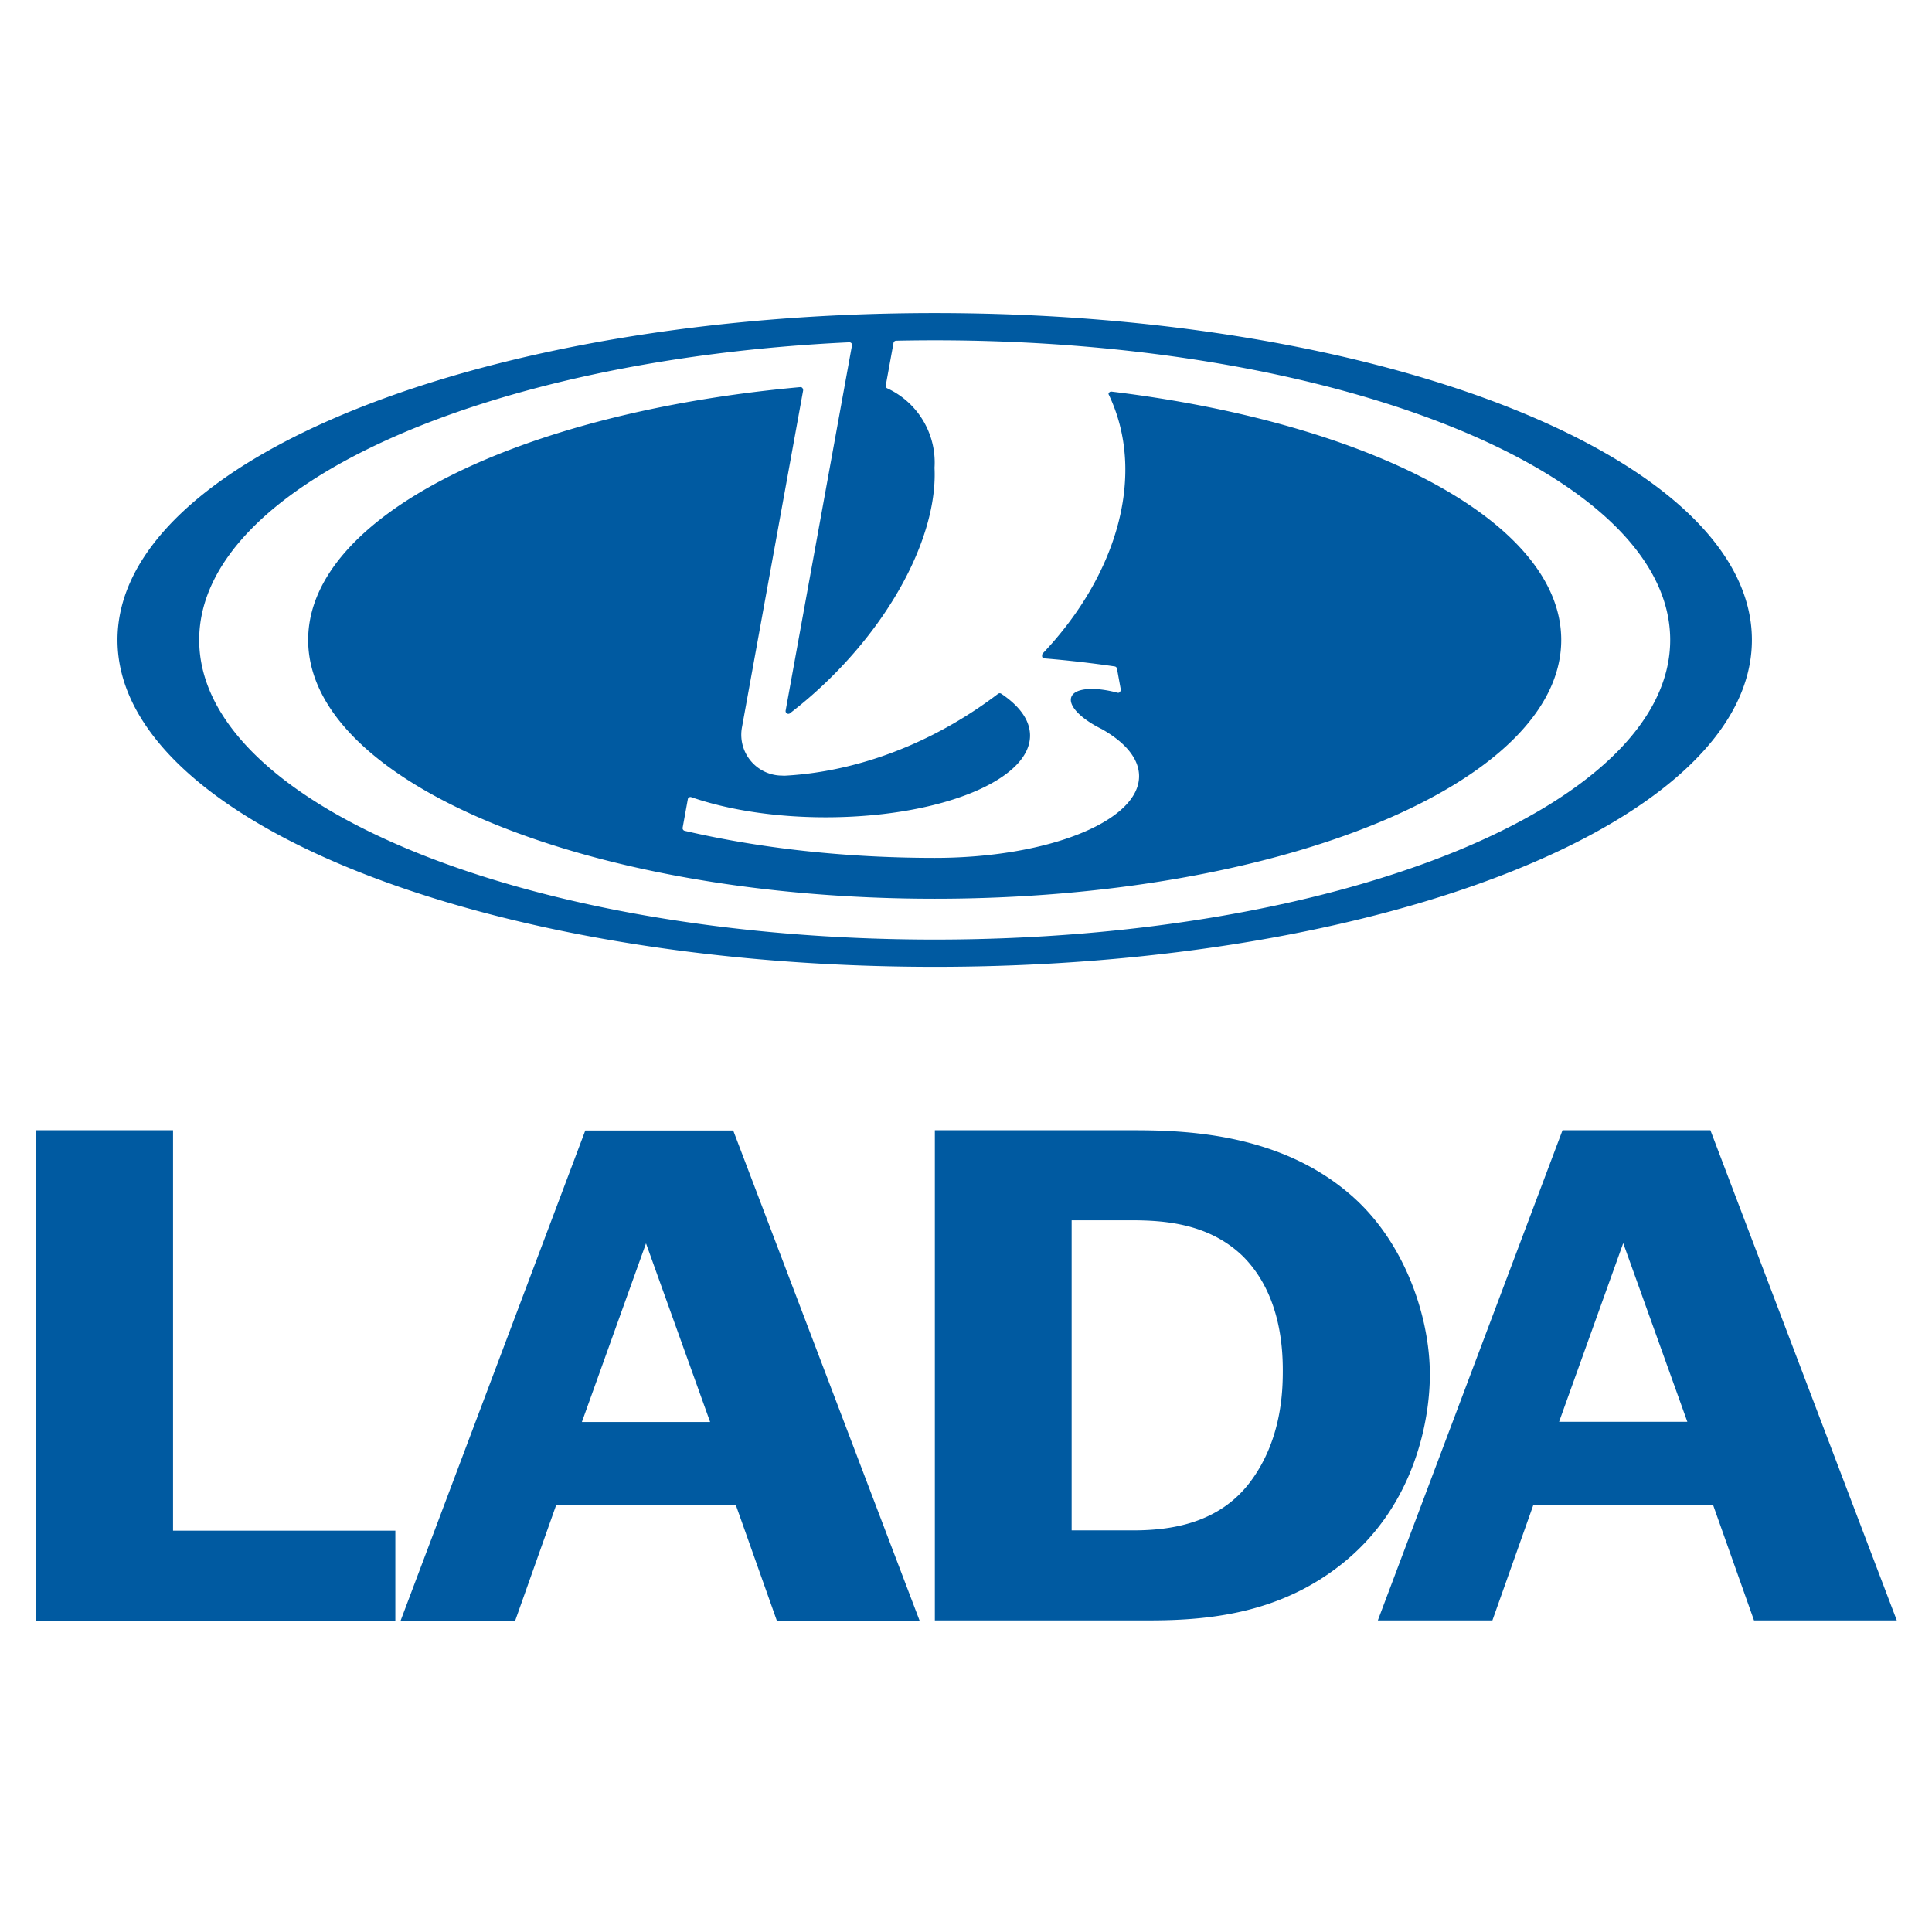 <svg viewBox="0 0 1080 1080" height="1080" width="1080" xmlns:xlink="http://www.w3.org/1999/xlink" xmlns="http://www.w3.org/2000/svg"><rect x="0" y="0" width="1080" height="1080" fill="#333333" stroke="none"/><defs><clipPath id="b"><rect height="1080" width="1080"></rect></clipPath></defs><g clip-path="url(#b)" id="a"><rect fill="#fff" height="1080" width="1080"></rect><path fill-rule="evenodd" fill="#005aa1" transform="translate(15 170.267)" d="M50.675,187.465C50.675,86.544,255.2,4.733,507.5,4.733S964.324,86.544,964.324,187.465,759.8,370.2,507.5,370.2,50.675,288.391,50.675,187.465Zm558.713,16a1.519,1.519,0,0,0-1.238-1.191q-19.721-2.882-39.594-4.52c-.78-.135-1.332-.858-.817-2.57C609.96,150.757,626,94.226,604.649,50a1.545,1.545,0,0,1,1.717-1.352c145.291,17.623,251.372,73.108,251.372,138.82,0,79.9-156.8,144.667-350.233,144.667S157.266,267.366,157.266,187.465c0-69.259,117.852-127.158,275.252-141.343.765.026,1.41.614,1.451,1.821L399.8,236.126A22.845,22.845,0,0,0,422.23,263.3l1.222.062c30.481-1.586,63.236-11.1,94.175-28.962a239.817,239.817,0,0,0,25.264-16.8,1.509,1.509,0,0,1,1.675-.161c10.3,6.861,16.234,14.892,16.234,23.485,0,11.672-10.944,22.32-28.947,30.4-20.916,9.384-51.36,15.282-85.259,15.282-28.728,0-54.976-4.239-75.34-11.313a1.519,1.519,0,0,0-1.763,1.238l-2.9,15.953a1.529,1.529,0,0,0,1.191,1.691c41.42,9.639,89.056,15.121,139.756,15.121,63.069,0,114.211-20.458,114.211-45.68,0-9.815-7.73-18.9-20.879-26.341-11.521-5.649-18.778-12.973-17-17.883,1.847-5.092,12.869-5.909,25.961-2.382.744.1,1.462-.349,1.727-1.68ZM507.5,88.286c0,.988-.031,1.971-.094,2.934,1.665,33.535-19.069,78.4-56.952,116.281a242.033,242.033,0,0,1-23.974,21.04,1.5,1.5,0,0,1-1.124.2,1.554,1.554,0,0,1-1.165-1.847L461.32,22.517a1.529,1.529,0,0,0-1.451-1.446C255.238,30.694,96.355,101.519,96.355,187.465c0,92.51,184.074,167.5,411.144,167.5s411.149-74.991,411.149-167.5S734.58,19.963,507.5,19.963c-7.194,0-14.351.078-21.529.229a1.529,1.529,0,0,0-1.477,1.16L480.149,45.2a1.53,1.53,0,0,0,.728,1.566A45.67,45.67,0,0,1,507.5,88.286ZM81.734,461.562V685.371H206v50.362H5V461.562ZM381.969,624.637l-35.849-99.85-35.839,99.85Zm12.9-162.955L499.057,735.66H419.244l-22.944-64.7H295.946l-22.939,64.7H208.959L312.185,461.682ZM584.056,685.215h34.4c20.551,0,47.8-3.584,65.478-27.157,17.67-23.558,18.159-51.121,18.159-62.3,0-14.388-1.914-43.532-22.455-63.907-19.126-18.367-43.979-19.969-62.612-19.969H584.056ZM507.583,461.562H619.89c32.5,0,81.722,3.194,119.486,35.548,30.585,25.961,44.921,68.3,44.921,101.046,0,23.958-7.636,73.082-49.7,106.237-33.462,26.356-71.21,31.152-106.581,31.152H507.588V461.562ZM928.23,624.513l-35.839-99.844-35.844,99.844Zm12.905-162.95L1045.318,735.54H965.5l-22.934-64.7H842.211l-22.949,64.7H755.22L858.456,461.557h82.679Z"></path></g></svg>